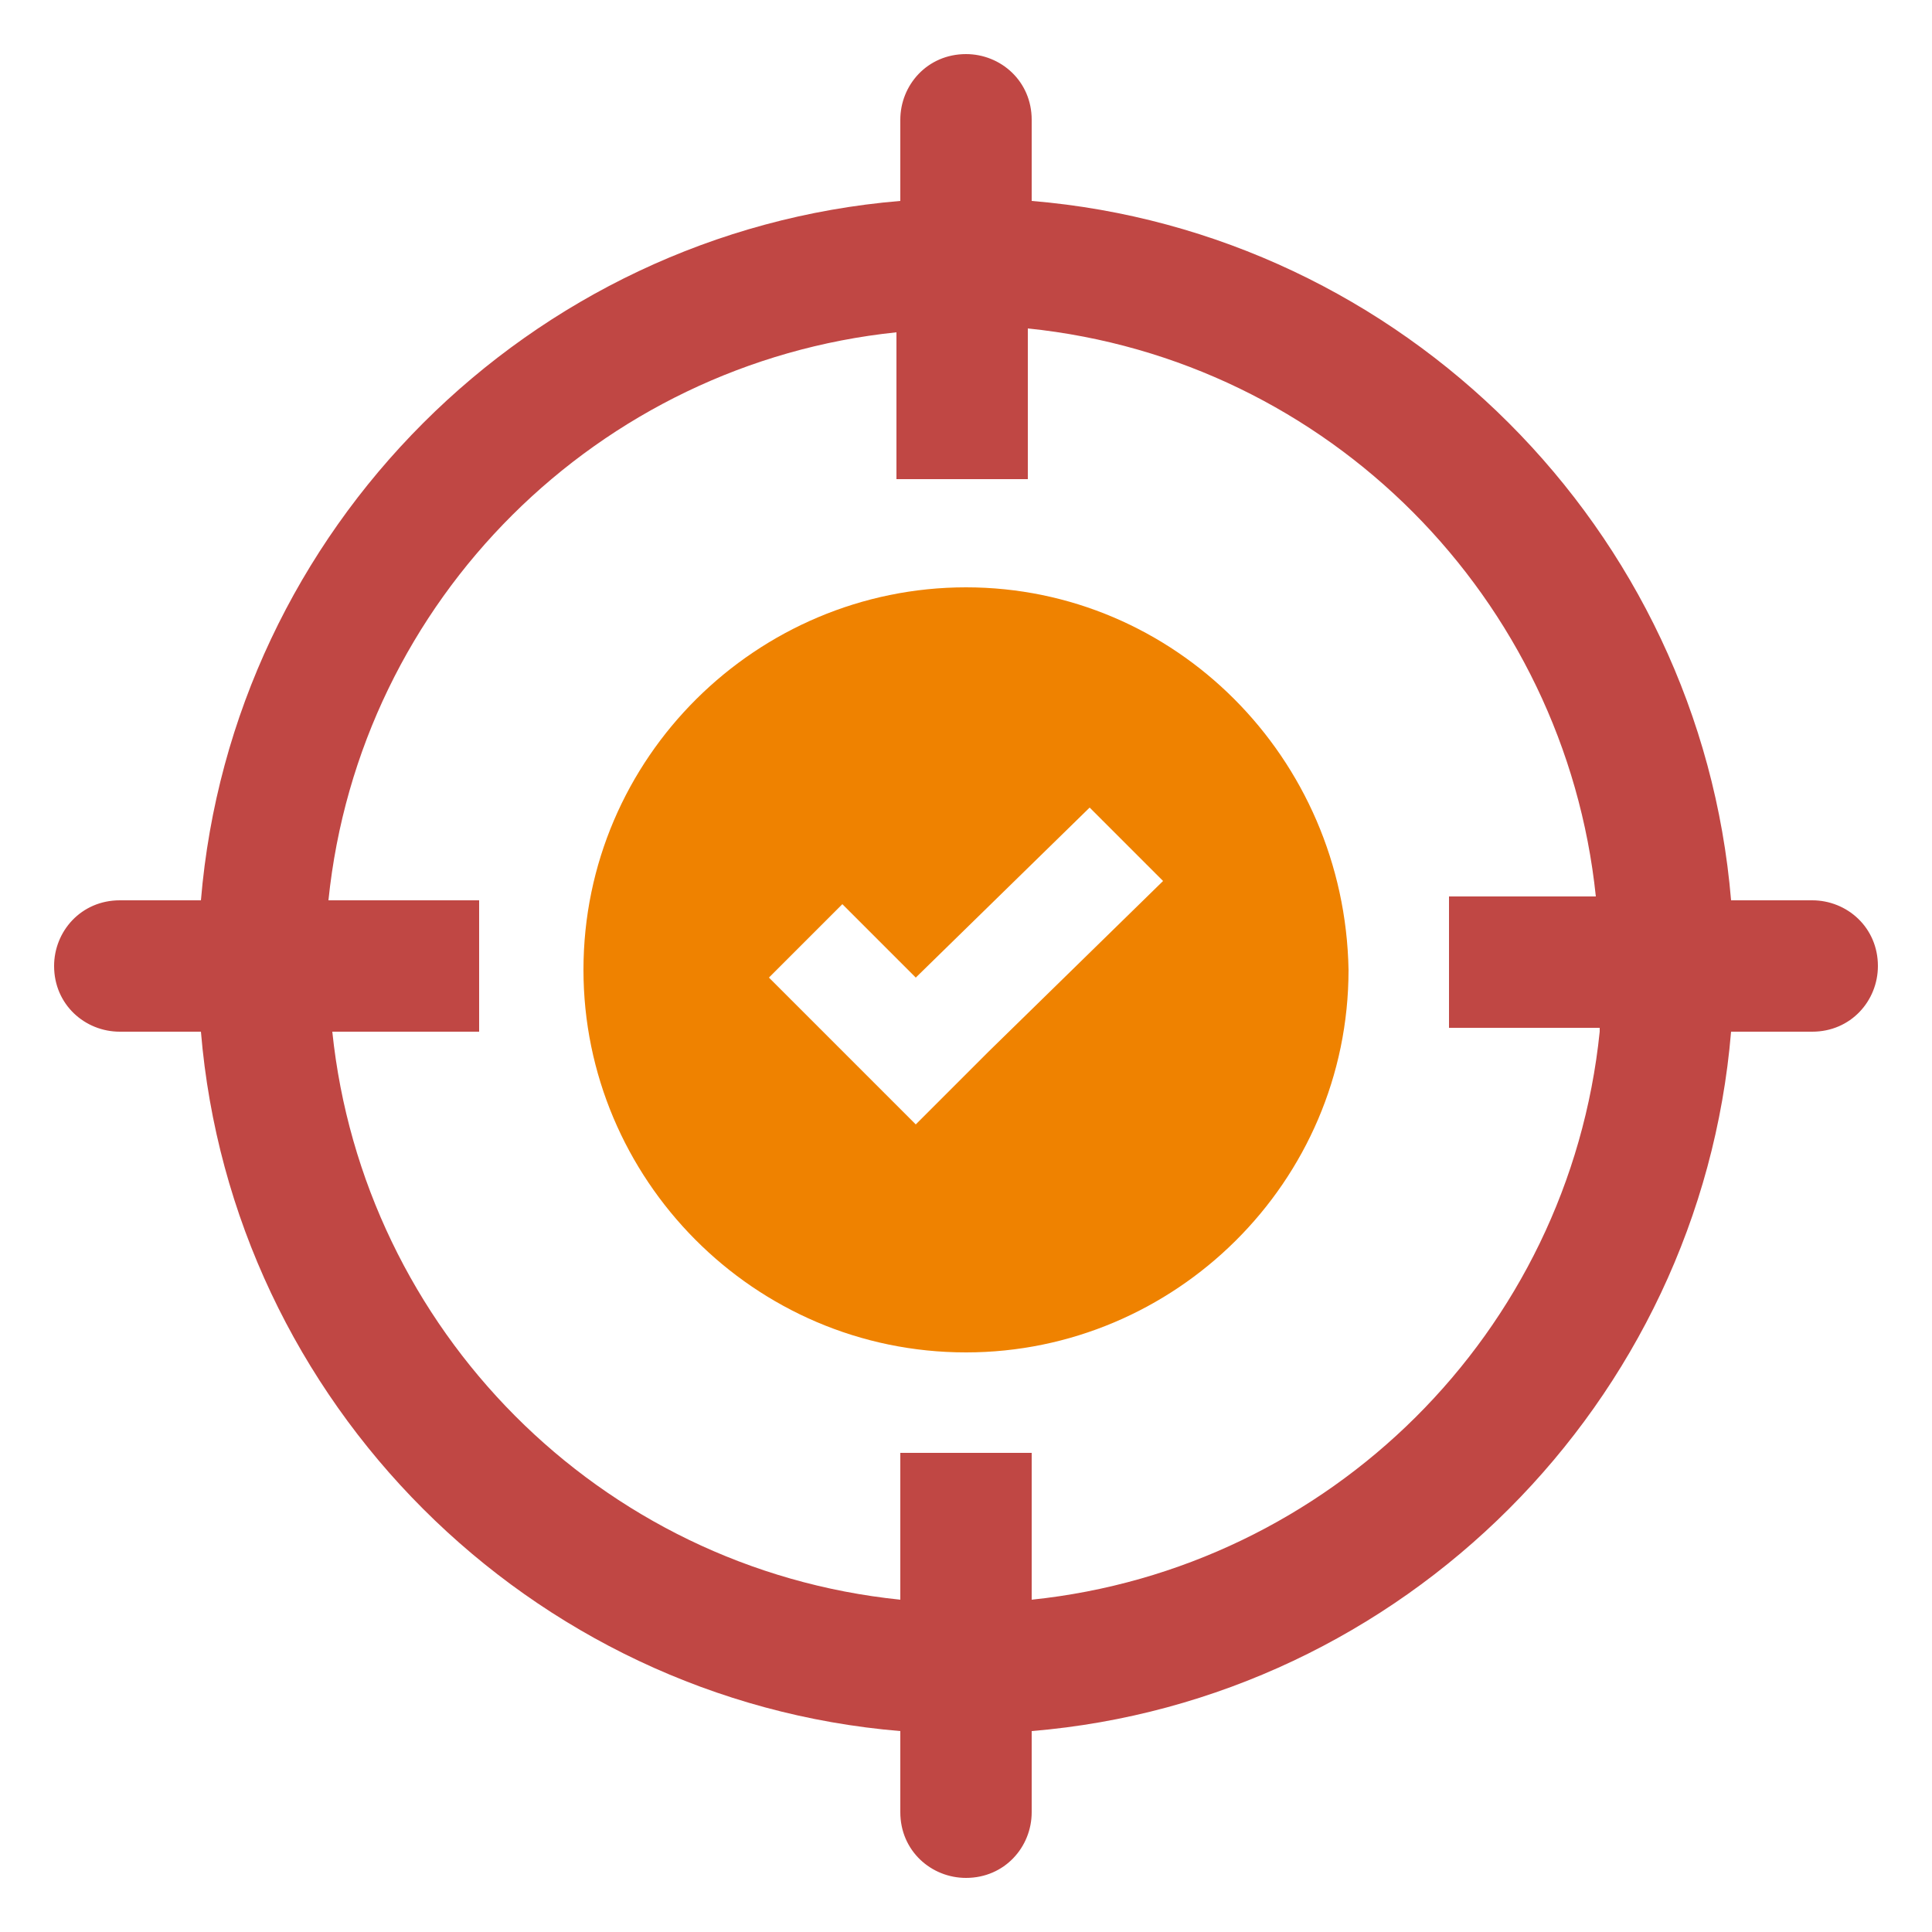 <?xml version="1.0" encoding="utf-8"?>
<!-- Generator: Adobe Illustrator 24.1.2, SVG Export Plug-In . SVG Version: 6.00 Build 0)  -->
<svg version="1.1" id="圖層_1" xmlns="http://www.w3.org/2000/svg" xmlns:xlink="http://www.w3.org/1999/xlink" x="0px" y="0px"
	 viewBox="0 0 50 50" style="enable-background:new 0 0 50 50;" xml:space="preserve">
<style type="text/css">
	.st0{fill:#EF8200;}
	.st1{fill:#C04744;}
</style>
<g>
	<g>
		<g>
			<g>
				<g>
					<g>
						<path class="st0" d="M25,15.2c-5.4,0-9.9,4.4-9.9,9.9c0,5.4,4.4,9.9,9.9,9.9c5.4,0,9.9-4.4,9.9-9.9
							C34.8,19.6,30.4,15.2,25,15.2z M25.6,27.2l-1.9,1.9l-1.9-1.9l-1.9-1.9l1.9-1.9l1.9,1.9l4.5-4.4l1.9,1.9L25.6,27.2z"/>
					</g>
				</g>
				<path class="st1" d="M46.9,23.3h-2.1C44,13.7,36.3,6,26.7,5.2V3.1c0-1-0.8-1.7-1.7-1.7c-1,0-1.7,0.8-1.7,1.7v2.1
					C13.7,6,6,13.7,5.2,23.3H3.1c-1,0-1.7,0.8-1.7,1.7c0,1,0.8,1.7,1.7,1.7h2.1C6,36.3,13.7,44,23.3,44.8v2.1c0,1,0.8,1.7,1.7,1.7
					c1,0,1.7-0.8,1.7-1.7v-2.1C36.3,44,44,36.3,44.8,26.7h2.1c1,0,1.7-0.8,1.7-1.7C48.6,24,47.8,23.3,46.9,23.3z M41.4,26.7
					c-0.8,7.8-7,13.9-14.7,14.7v-3.8h-3.4v3.8c-7.8-0.8-13.9-7-14.7-14.7h3.8v-3.4H8.5c0.8-7.8,7-13.9,14.7-14.7v3.8h3.4V8.5
					c7.8,0.8,13.9,7,14.7,14.7h-3.8v3.4h3.9V26.7z"/>
			</g>
		</g>
	</g>
</g>
</svg>
